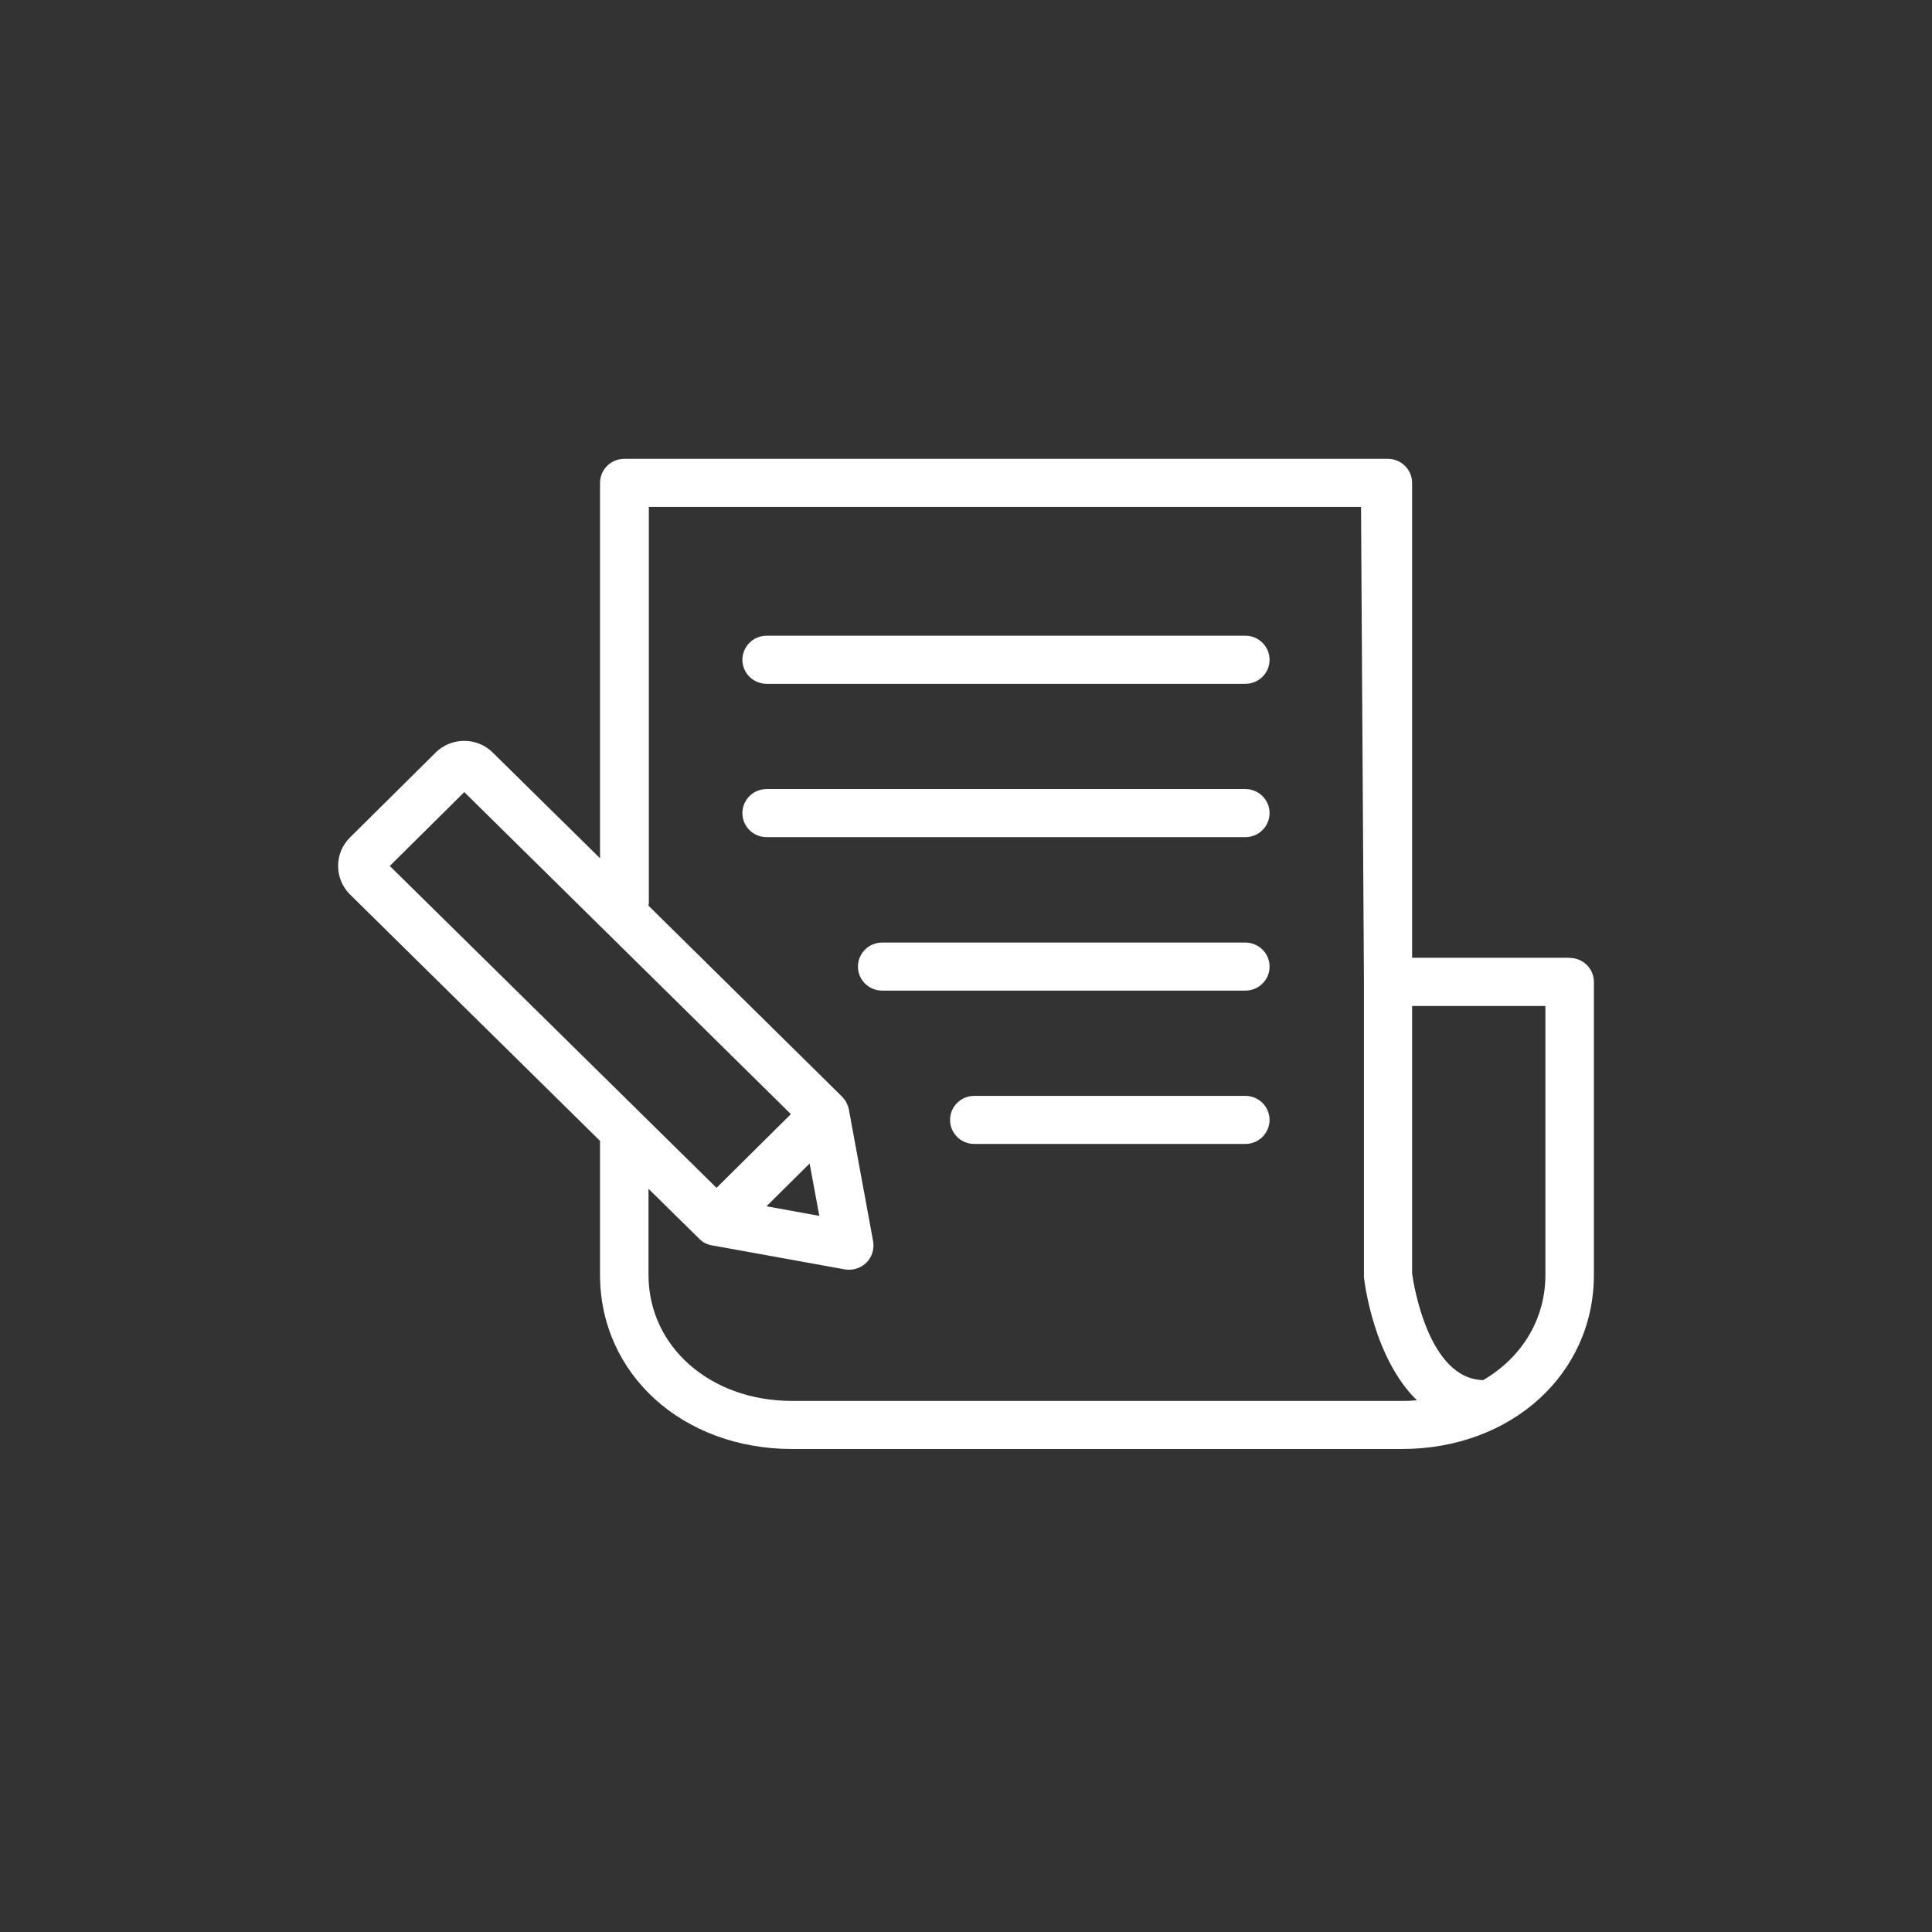 <svg width="80" height="80" viewBox="0 0 80 80" fill="none" xmlns="http://www.w3.org/2000/svg">
<rect x="0" y="0" width="80" height="80" fill="#333333" stroke="none"/>
<path fill-rule="evenodd" clip-rule="evenodd" d="M58.472 39.659H64.996V39.666C65.552 39.666 66 40.11 66 40.661V52.788C66 56.895 62.581 60 58.044 60H32.802C28.265 60 24.846 56.902 24.846 52.788V47.242L14.487 37.032C13.838 36.382 13.838 35.327 14.487 34.684L18.04 31.161C18.689 30.517 19.753 30.517 20.402 31.161L24.846 35.539V19.995C24.846 19.445 25.294 19 25.849 19H57.348H57.408H57.468C58.023 19 58.472 19.445 58.472 19.995V39.659ZM32.749 46.134L19.225 32.799L19.218 32.806L16.14 35.858L29.67 49.186L32.749 46.134ZM33.926 50.347L33.525 48.178L31.738 49.949L33.926 50.347ZM26.853 52.788C26.853 55.761 29.41 58.01 32.802 58.01H58.057C58.264 58.01 58.472 58.003 58.672 57.983C56.872 56.232 56.498 53.074 56.478 52.888V52.782V40.661L56.357 20.99H26.867V37.39C26.867 37.41 26.863 37.428 26.86 37.447C26.857 37.465 26.853 37.483 26.853 37.503L34.883 45.424L34.964 45.524C34.97 45.534 34.977 45.542 34.984 45.55C34.99 45.559 34.997 45.567 35.004 45.577C35.014 45.594 35.022 45.612 35.031 45.63C35.039 45.648 35.047 45.667 35.057 45.683C35.06 45.692 35.066 45.7 35.071 45.709C35.079 45.721 35.087 45.734 35.091 45.749C35.104 45.776 35.111 45.803 35.117 45.829L35.117 45.829C35.12 45.837 35.123 45.845 35.126 45.853C35.136 45.883 35.146 45.91 35.151 45.942V45.949L36.155 51.402C36.208 51.72 36.108 52.052 35.874 52.284C35.686 52.47 35.425 52.576 35.164 52.576C35.104 52.576 35.044 52.576 34.984 52.563L29.483 51.568C29.416 51.561 29.349 51.541 29.289 51.515C29.162 51.468 29.055 51.395 28.961 51.302L26.853 49.226V52.788ZM61.416 57.147C62.995 56.225 63.992 54.653 63.992 52.788V41.656H58.472V52.729C58.532 53.187 59.154 57.107 61.416 57.147ZM51.566 26.324H31.745C31.19 26.324 30.741 26.769 30.741 27.32C30.741 27.87 31.19 28.315 31.745 28.315H51.566C52.121 28.315 52.57 27.87 52.57 27.32C52.57 26.769 52.121 26.324 51.566 26.324ZM51.566 32.673H31.745C31.19 32.673 30.741 33.118 30.741 33.669C30.741 34.219 31.19 34.664 31.745 34.664H51.566C52.121 34.664 52.57 34.219 52.57 33.669C52.57 33.118 52.121 32.673 51.566 32.673ZM36.53 39.029H51.566C52.122 39.029 52.57 39.474 52.57 40.024C52.57 40.575 52.122 41.019 51.566 41.019H36.53C35.975 41.019 35.526 40.575 35.526 40.024C35.526 39.474 35.975 39.029 36.53 39.029ZM51.566 45.378H40.344C39.788 45.378 39.34 45.822 39.34 46.373C39.34 46.924 39.788 47.368 40.344 47.368H51.566C52.121 47.368 52.569 46.924 52.569 46.373C52.569 45.822 52.121 45.378 51.566 45.378Z" fill="white"/>
</svg>
